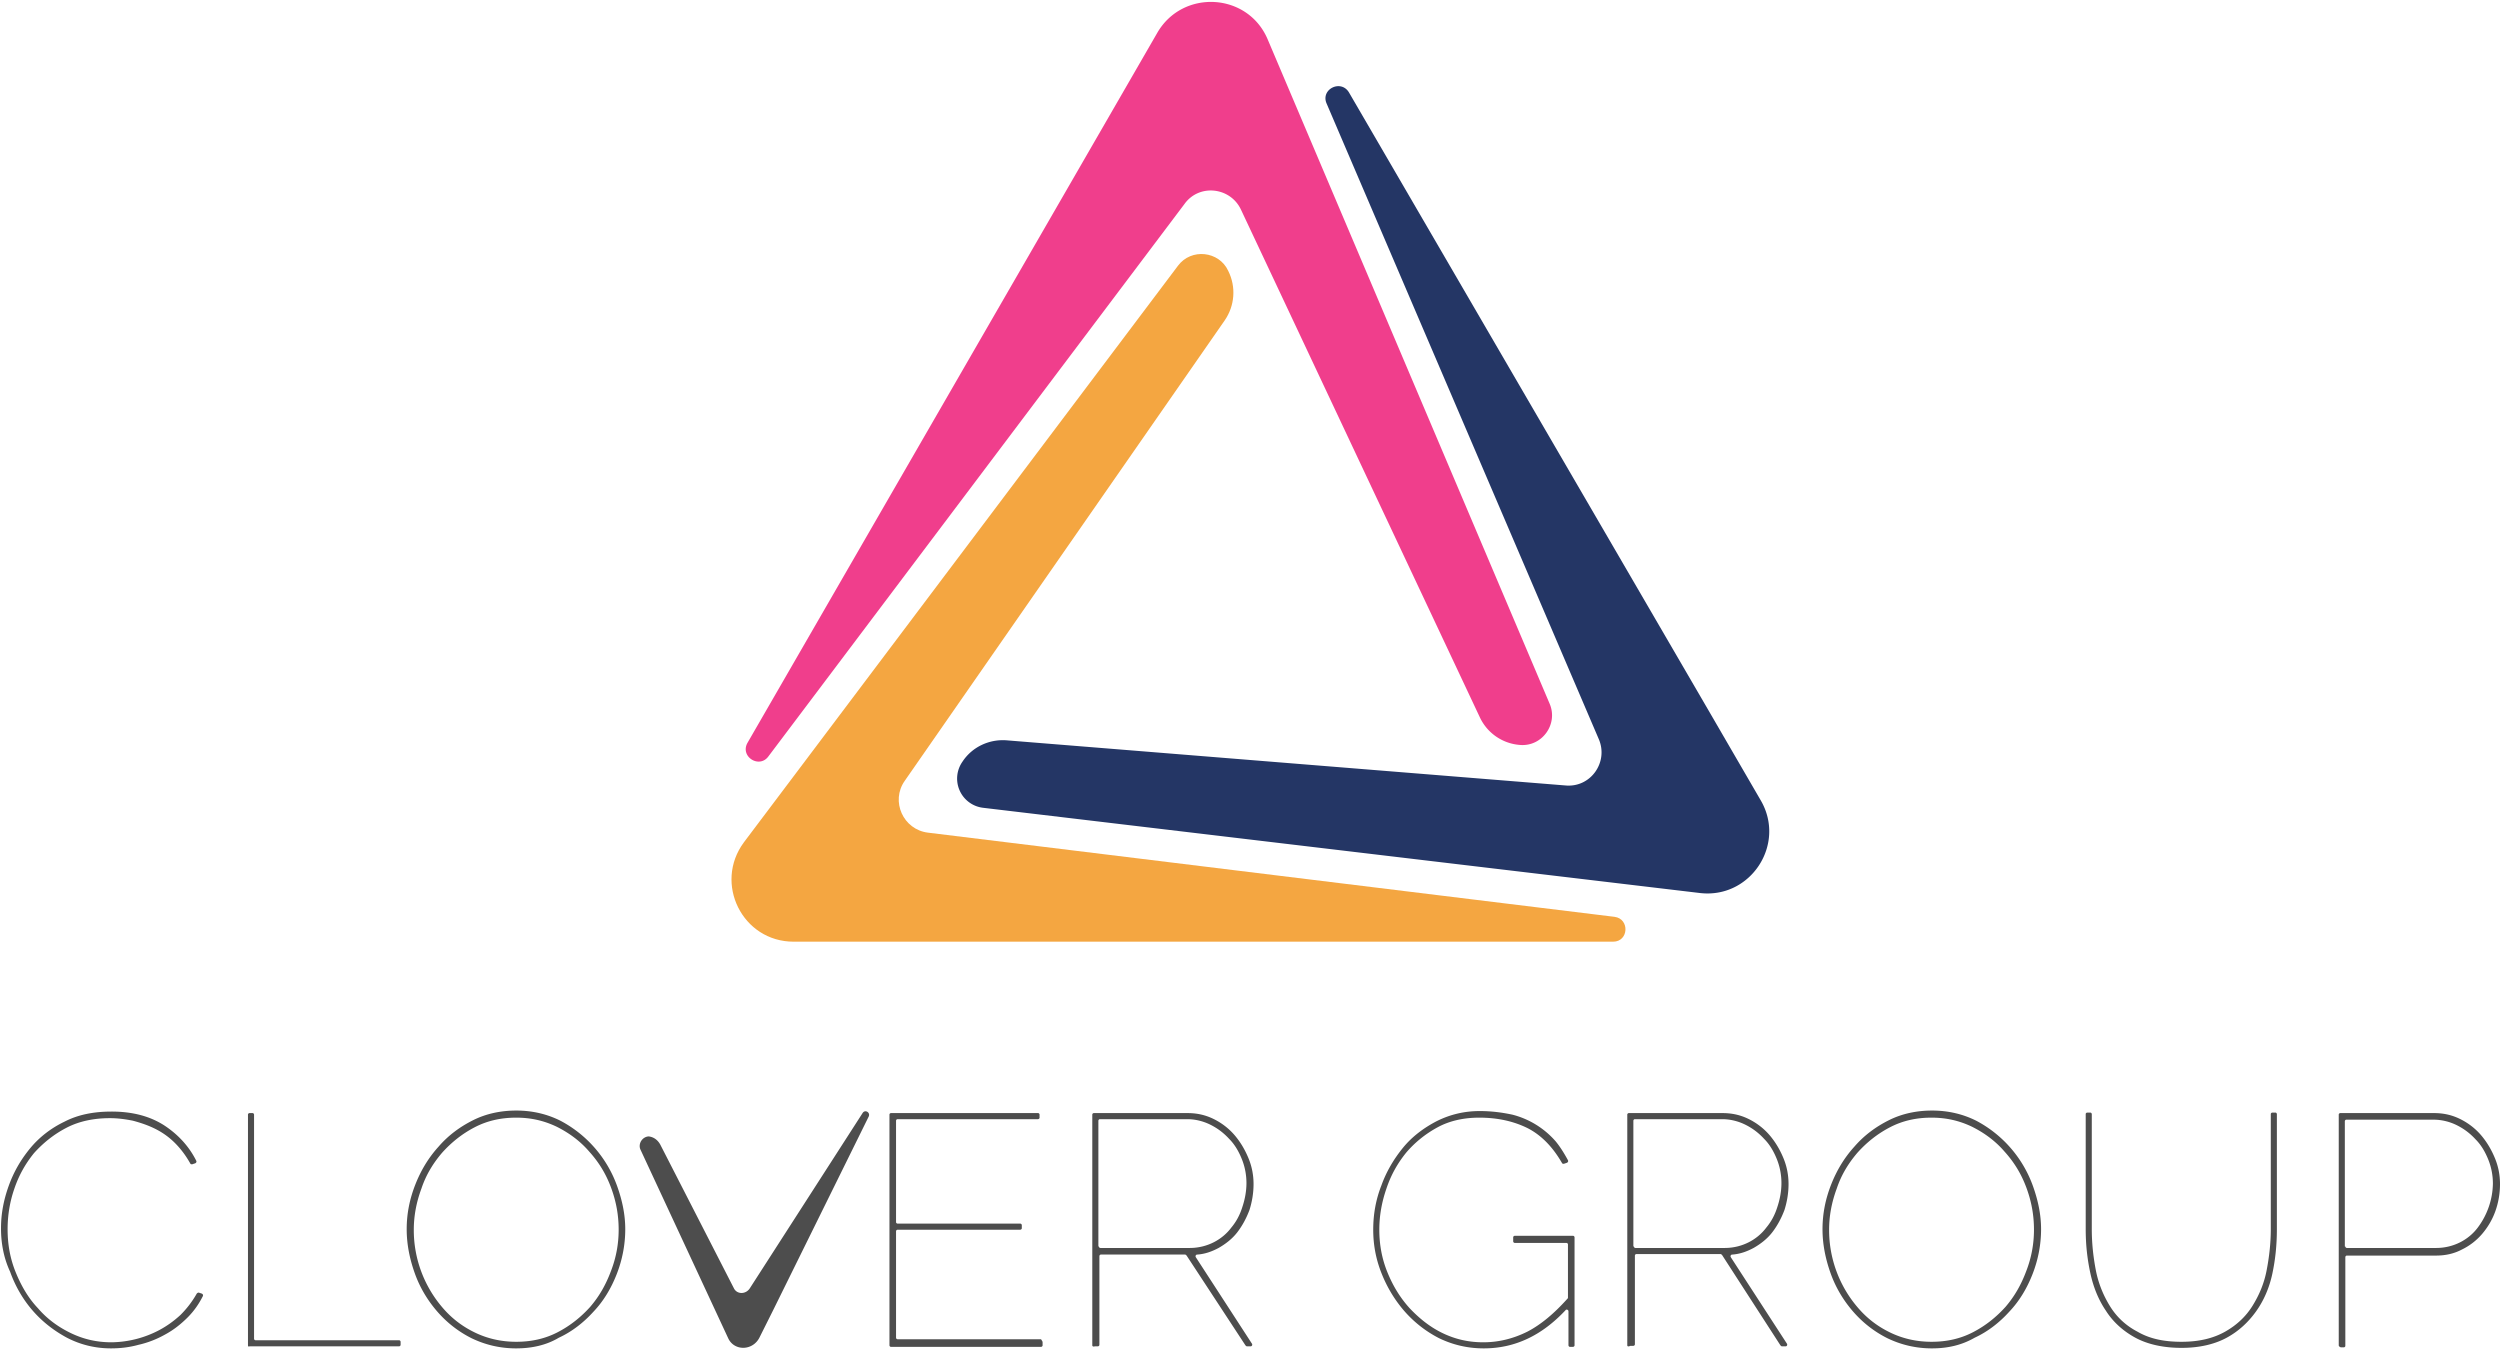 <?xml version="1.0" encoding="UTF-8"?> <svg xmlns="http://www.w3.org/2000/svg" id="Livello_1" viewBox="0 0 493 266"><style>.st0{fill:#4d4d4d}</style><path class="st0" d="M.2 242.2c0-2.8.5-5.5 1.5-8.3s2.4-5.2 4.2-7.4c1.8-2.2 4.1-4 6.8-5.3 2.7-1.4 5.8-2 9.3-2 4.1 0 7.6.9 10.5 2.8 2.7 1.8 4.8 4.1 6.2 6.9.1.2 0 .4-.2.5l-.6.2c-.2 0-.3 0-.4-.2-.9-1.6-1.9-2.9-3-4-1.2-1.2-2.5-2.1-3.9-2.8-1.4-.7-2.9-1.2-4.4-1.6-1.5-.3-3-.5-4.5-.5-3.2 0-6.1.6-8.6 1.9-2.5 1.3-4.6 3-6.4 5-1.7 2.1-3 4.4-3.9 7.1-.9 2.6-1.3 5.3-1.3 7.9 0 3 .5 5.8 1.6 8.5s2.5 5.1 4.4 7.1c1.8 2.1 4 3.7 6.5 4.9 2.5 1.2 5.1 1.8 8 1.8a20.7 20.7 0 0 0 9.4-2.4c1.5-.8 2.9-1.8 4.2-3 1.2-1.2 2.3-2.6 3.2-4.2.1-.1.2-.2.4-.2l.6.2c.2.1.3.3.2.5-.8 1.6-1.8 3-3 4.2-1.3 1.3-2.8 2.5-4.5 3.4-1.6.9-3.4 1.6-5.2 2-1.8.5-3.6.7-5.4.7-3.1 0-6-.7-8.7-2.1-2.6-1.4-4.9-3.2-6.8-5.4-1.9-2.2-3.4-4.8-4.4-7.6-1.3-2.8-1.8-5.7-1.8-8.6zM48.9 265.3v-45.5c0-.2.2-.3.3-.3h.6c.2 0 .3.2.3.3V264c0 .2.2.3.3.3h28.3c.2 0 .3.2.3.3v.6c0 .2-.2.3-.3.3H49.2c-.2.1-.3 0-.3-.2zM101.8 265.9c-3.2 0-6.1-.7-8.8-2-2.6-1.3-4.9-3.1-6.8-5.3-1.9-2.2-3.4-4.7-4.4-7.5-1-2.8-1.6-5.7-1.6-8.7 0-3.1.6-6 1.7-8.8 1.1-2.8 2.6-5.3 4.6-7.5 1.9-2.2 4.2-3.9 6.8-5.2 2.6-1.3 5.5-1.9 8.5-1.9 3.2 0 6.1.7 8.7 2a23.54 23.54 0 0 1 11.2 12.9c1 2.8 1.6 5.6 1.6 8.5 0 3.1-.6 6.1-1.7 8.9-1.1 2.8-2.6 5.3-4.6 7.4-1.9 2.1-4.2 3.9-6.8 5.1-2.5 1.5-5.4 2.1-8.4 2.1zm-20.2-23.4a23.45 23.45 0 0 0 5.7 15.4c1.8 2.1 3.9 3.7 6.4 4.9 2.5 1.2 5.2 1.8 8.1 1.8 3 0 5.7-.6 8.2-1.9 2.5-1.3 4.6-3 6.4-5 1.8-2.1 3.1-4.4 4.1-7.1 1-2.6 1.5-5.3 1.5-8.1 0-2.9-.5-5.6-1.5-8.3-1-2.7-2.4-5-4.3-7.1-1.8-2.1-4-3.7-6.4-4.9-2.5-1.2-5.1-1.8-8-1.8-3 0-5.7.6-8.2 1.9-2.5 1.3-4.6 3-6.4 5-1.8 2.1-3.2 4.4-4.1 7.1-1 2.7-1.5 5.4-1.5 8.1zM205.6 264.7v.6c0 .2-.2.3-.3.3h-29.6c-.2 0-.3-.2-.3-.3v-45.5c0-.2.2-.3.3-.3h29c.2 0 .3.2.3.3v.6c0 .2-.2.3-.3.3H177c-.2 0-.3.2-.3.3v20c0 .2.2.3.3.3h24.2c.2 0 .3.2.3.3v.6c0 .2-.2.3-.3.3H177c-.2 0-.3.2-.3.3v21c0 .2.2.3.3.3h28.3c.1.2.3.4.3.6zM215.4 265.3v-45.5c0-.2.2-.3.3-.3h18.5c1.9 0 3.6.4 5.2 1.2 1.6.8 3 1.9 4.1 3.2 1.1 1.3 2 2.8 2.7 4.5.7 1.7 1 3.4 1 5.1 0 1.8-.3 3.5-.8 5.1-.6 1.6-1.4 3.1-2.4 4.4-1 1.3-2.3 2.3-3.7 3.1-1.3.7-2.7 1.2-4.2 1.3-.3 0-.4.3-.3.5l11.1 17.1c.1.2 0 .5-.3.5h-.7c-.1 0-.2-.1-.3-.2L234 247.6c-.1-.1-.2-.2-.3-.2h-16.6c-.2 0-.3.2-.3.3v17.5c0 .2-.2.3-.3.3h-.6c-.3.1-.5 0-.5-.2zm1.3-19.5c0 .2.2.3.3.3h17.6c1.7 0 3.3-.4 4.7-1.1 1.4-.7 2.6-1.7 3.5-2.9 1-1.2 1.7-2.5 2.2-4.1.5-1.5.8-3.1.8-4.7s-.3-3.2-.9-4.7c-.6-1.5-1.4-2.9-2.5-4-1.1-1.2-2.3-2.1-3.7-2.8-1.4-.7-3-1.1-4.6-1.1h-17.2c-.2 0-.3.2-.3.3v24.8zM320.9 265.3v-45.5c0-.2.2-.3.3-.3h18.5c1.9 0 3.6.4 5.2 1.2 1.6.8 3 1.9 4.1 3.2 1.1 1.3 2 2.8 2.7 4.5.7 1.7 1 3.4 1 5.1 0 1.8-.3 3.5-.8 5.1-.6 1.6-1.4 3.1-2.4 4.4-1 1.3-2.3 2.3-3.7 3.1-1.3.7-2.7 1.2-4.2 1.3-.3 0-.4.3-.3.5l11.1 17.1c.1.2 0 .5-.3.5h-.7c-.1 0-.2-.1-.3-.2l-11.5-17.8c-.1-.1-.2-.2-.3-.2h-16.6c-.2 0-.3.2-.3.3v17.5c0 .2-.2.3-.3.3h-.6c-.4.2-.6.1-.6-.1zm1.3-19.5c0 .2.2.3.3.3h17.6c1.7 0 3.3-.4 4.7-1.1 1.4-.7 2.6-1.7 3.5-2.9 1-1.2 1.7-2.5 2.2-4.1.5-1.5.8-3.1.8-4.7s-.3-3.2-.9-4.7c-.6-1.5-1.4-2.9-2.5-4-1.1-1.2-2.3-2.1-3.7-2.8-1.4-.7-3-1.1-4.6-1.1h-17.2c-.2 0-.3.2-.3.3v24.8zM309.3 258.6c0-.3-.4-.5-.6-.2-4.7 5-10 7.5-16.1 7.5-3.2 0-6.1-.7-8.8-2a23 23 0 0 1-6.9-5.4c-1.9-2.2-3.4-4.7-4.5-7.5s-1.6-5.6-1.6-8.5c0-3 .5-5.9 1.6-8.7 1-2.8 2.5-5.3 4.3-7.5 1.8-2.2 4.1-3.9 6.6-5.2 2.6-1.3 5.4-2 8.5-2 2.4 0 4.5.3 6.4.7a16.85 16.85 0 0 1 8.6 5.3c.9 1.1 1.7 2.4 2.4 3.7.1.2 0 .4-.2.5l-.6.2c-.2 0-.3 0-.4-.2-1.8-3.1-4-5.4-6.7-6.8-2.8-1.4-6-2.1-9.6-2.1-3 0-5.8.6-8.2 1.9-2.4 1.3-4.5 3-6.2 5-1.7 2.1-3 4.4-3.9 7.1-.9 2.6-1.4 5.3-1.4 8.1 0 2.9.5 5.7 1.6 8.4s2.5 5 4.4 7.1c1.9 2 4 3.7 6.5 4.9 2.5 1.2 5.1 1.8 8 1.8 3 0 5.9-.7 8.7-2.1 2.7-1.4 5.3-3.6 7.9-6.5.1-.1.1-.1.1-.2v-10.5c0-.2-.2-.3-.3-.3h-10.2c-.2 0-.3-.2-.3-.3v-.8c0-.2.2-.3.3-.3h11.5c.2 0 .3.2.3.3v21.3c0 .2-.2.3-.3.3h-.6c-.2 0-.3-.2-.3-.3v-6.7zM381 265.9c-3.2 0-6.1-.7-8.8-2-2.6-1.3-4.9-3.1-6.8-5.3-1.9-2.2-3.4-4.7-4.4-7.5-1-2.8-1.6-5.7-1.6-8.7 0-3.1.6-6 1.7-8.8 1.1-2.8 2.6-5.3 4.6-7.5 1.9-2.2 4.2-3.9 6.8-5.2 2.6-1.3 5.5-1.9 8.5-1.9 3.2 0 6.1.7 8.7 2a23.54 23.54 0 0 1 11.2 12.9c1 2.8 1.6 5.6 1.6 8.5 0 3.1-.6 6.1-1.7 8.9-1.1 2.8-2.6 5.3-4.6 7.4-1.9 2.1-4.2 3.9-6.8 5.1-2.6 1.5-5.4 2.1-8.4 2.1zm-20.3-23.4a23.45 23.45 0 0 0 5.7 15.4c1.8 2.1 3.9 3.7 6.4 4.9 2.5 1.2 5.2 1.8 8.1 1.8 3 0 5.7-.6 8.2-1.9 2.5-1.3 4.6-3 6.4-5 1.8-2.1 3.1-4.4 4.1-7.1 1-2.6 1.5-5.3 1.5-8.1 0-2.9-.5-5.6-1.5-8.3-1-2.7-2.4-5-4.3-7.1-1.8-2.1-4-3.7-6.4-4.9-2.5-1.2-5.1-1.8-8-1.8-3 0-5.7.6-8.2 1.9-2.5 1.3-4.6 3-6.4 5-1.8 2.1-3.2 4.4-4.1 7.1-1 2.7-1.5 5.4-1.5 8.1zM430.2 264.6c3.5 0 6.3-.7 8.6-2s4.1-3 5.4-5.1c1.3-2.1 2.3-4.4 2.8-7.1.5-2.6.8-5.3.8-8v-22.7c0-.2.2-.3.3-.3h.6c.2 0 .3.2.3.3v22.7c0 3.1-.3 6-.9 8.8-.6 2.8-1.7 5.3-3.2 7.4-1.5 2.1-3.4 3.9-5.8 5.2-2.4 1.3-5.4 2-8.9 2-3.6 0-6.7-.7-9.1-2-2.4-1.3-4.4-3.1-5.8-5.3-1.5-2.2-2.5-4.7-3.1-7.5-.6-2.8-.9-5.6-.9-8.6v-22.7c0-.2.2-.3.3-.3h.6c.2 0 .3.2.3.3v22.7c0 2.8.3 5.5.8 8.1.5 2.6 1.5 5 2.8 7.1 1.3 2.1 3.1 3.8 5.4 5 2.4 1.4 5.2 2 8.7 2zM461.2 265.3v-45.5c0-.2.2-.3.3-.3H480c1.9 0 3.6.4 5.2 1.2 1.6.8 3 1.9 4.1 3.2 1.1 1.3 2 2.8 2.7 4.5.7 1.7 1 3.4 1 5.1 0 1.8-.3 3.6-.9 5.3-.6 1.7-1.5 3.2-2.6 4.5a12.3 12.3 0 0 1-4 3.1c-1.5.8-3.2 1.2-5.1 1.2h-17.6c-.2 0-.3.2-.3.3v17.5c0 .2-.2.3-.3.3h-.6c-.2-.1-.4-.2-.4-.4zm1.3-19.5c0 .2.2.3.3.3h17.6c1.7 0 3.3-.4 4.7-1.1 1.4-.7 2.6-1.7 3.5-2.9a14.84 14.84 0 0 0 3-8.7c0-1.6-.3-3.2-.9-4.7-.6-1.5-1.4-2.9-2.5-4-1.1-1.2-2.3-2.1-3.7-2.8-1.4-.7-3-1.1-4.6-1.1h-17.2c-.2 0-.3.2-.3.3v24.7zM130.2 225.7l14.5 28.3c.6 1.3 2.4 1.3 3.2 0l22.2-34.5c.5-.8 1.6-.1 1.2.7l-18.8 38.1-2.7 5.4c-1.3 2.7-5 2.8-6.2.2l-17.3-37.2c-.5-1.1.3-2.5 1.6-2.6 1 .1 1.8.7 2.3 1.6z"></path><g><path d="M241.5 63.2L178.4 154c-2.8 4-.3 9.6 4.6 10.2l135.4 16.6c3 .4 2.8 4.9-.3 4.9H156.5c-10.1 0-15.8-11.5-9.8-19.6l85.6-113.7c2.6-3.5 8.1-2.9 9.9 1 1.6 3.2 1.3 6.9-.7 9.8z" fill="#f4a641"></path><path d="M198.6 146l110.2 8.9c4.9.4 8.4-4.6 6.5-9.1L261.6 20.4c-1.2-2.8 2.8-4.8 4.4-2.2l71.1 122.2 10.1 17.4c5.1 8.7-2 19.5-12 18.3l-141.3-16.8a5.8 5.8 0 0 1-4.1-9.1c1.9-2.9 5.3-4.5 8.8-4.2z" fill="#243665"></path><path d="M291.8 141.4L244.7 41.3c-2.1-4.4-8.2-5.1-11.1-1.1l-82.1 109c-1.8 2.4-5.6 0-4.1-2.7L218.1 24l10.1-17.5c5-8.7 17.9-8 21.8 1.3l55.6 131c1.7 4-1.5 8.5-5.9 8.1a9.5 9.5 0 0 1-7.9-5.5z" fill="#f03e8c"></path></g></svg> 